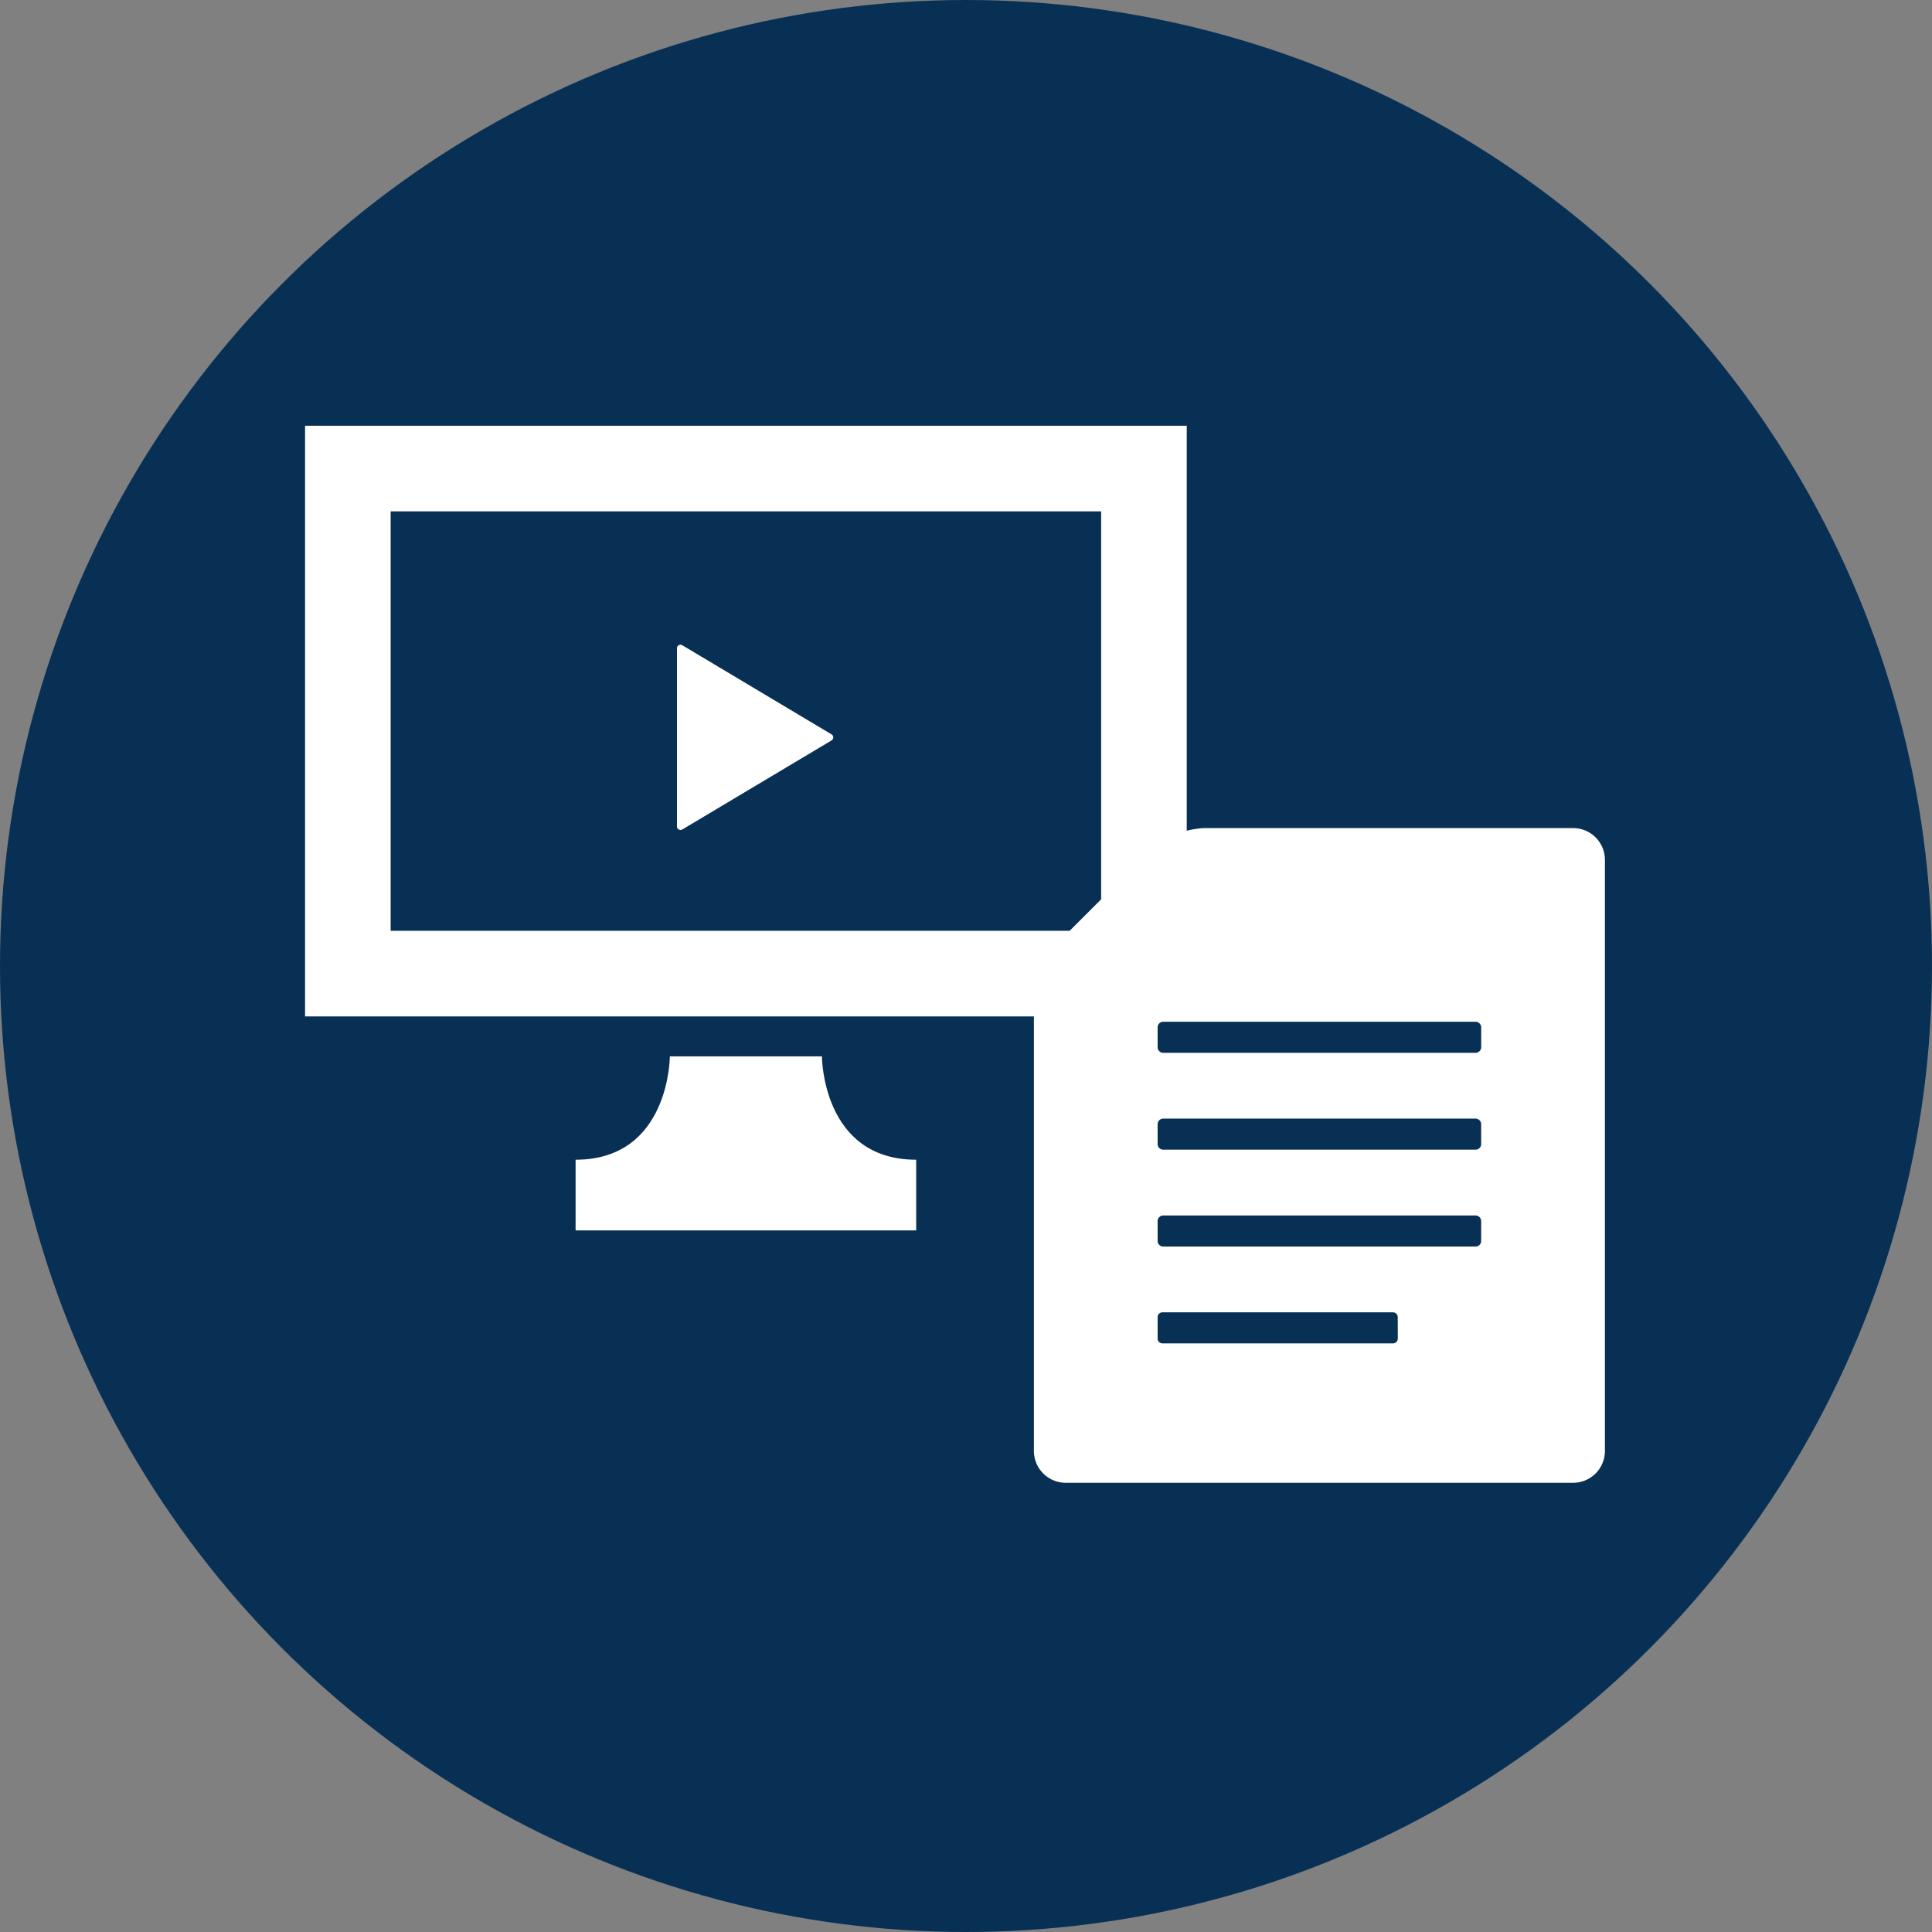 <svg xmlns="http://www.w3.org/2000/svg" width="95" height="95" viewBox="0 0 95 95">
  <rect x="0" y="0" width="95" height="95" fill="#808080" stroke="none"/>
  <g id="グループ_2156" data-name="グループ 2156" transform="translate(-284.5 -6093)">
    <circle id="楕円形_302" data-name="楕円形 302" cx="47.5" cy="47.5" r="47.5" transform="translate(284.5 6093)" fill="#083055"/>
    <g id="グループ_2155" data-name="グループ 2155" transform="translate(297.492 6112.56)">
      <g id="グループ_2178" data-name="グループ 2178" transform="translate(-2.142 1)">
        <g id="グループ_2013" data-name="グループ 2013" transform="translate(4.15 0.375)">
          <path id="パス_765" data-name="パス 765" d="M0,22.375V51.419H43.354V22.375ZM39.146,47.209H4.209V26.585H39.146Z" transform="translate(0 -22.375)" fill="#fff"/>
          <path id="パス_766" data-name="パス 766" d="M169.222,388.563h-7.478s0,5.083-4.635,5.083v3.474h16.747v-3.474C169.222,393.646,169.222,388.563,169.222,388.563Z" transform="translate(-143.806 -357.555)" fill="#fff"/>
          <path id="パス_767" data-name="パス 767" d="M216.056,158.629a.173.173,0,0,0,.172,0l7.343-4.382a.176.176,0,0,0,.082-.148.171.171,0,0,0-.082-.148l-7.343-4.385a.173.173,0,0,0-.172,0,.167.167,0,0,0-.087.15v8.765A.166.166,0,0,0,216.056,158.629Z" transform="translate(-197.681 -138.775)" fill="#fff"/>
        </g>
        <g id="グループ_2014" data-name="グループ 2014" transform="translate(39.986 20.158)">
          <path id="パス_768" data-name="パス 768" d="M59.224,0H41.076a4.341,4.341,0,0,0-2.663,1.1L33.806,5.71a4.341,4.341,0,0,0-1.1,2.663v22.26a1.565,1.565,0,0,0,1.56,1.56H59.224a1.565,1.565,0,0,0,1.56-1.56V1.56A1.565,1.565,0,0,0,59.224,0ZM50.6,25.1a.239.239,0,0,1-.239.239H39.028a.239.239,0,0,1-.239-.239V24.05a.239.239,0,0,1,.239-.239h11.33a.239.239,0,0,1,.239.239Zm4.1-4.8a.277.277,0,0,1-.277.277H39.066a.277.277,0,0,1-.277-.277v-.974a.277.277,0,0,1,.277-.277H54.421a.277.277,0,0,1,.277.277V20.3Zm0-4.763a.277.277,0,0,1-.277.277H39.066a.277.277,0,0,1-.277-.277v-.974a.277.277,0,0,1,.277-.277H54.421a.277.277,0,0,1,.277.277v.974Zm0-4.763a.277.277,0,0,1-.277.277H39.066a.277.277,0,0,1-.277-.277V9.8a.277.277,0,0,1,.277-.277H54.421A.277.277,0,0,1,54.7,9.8v.974Z" transform="translate(-32.703)" fill="#fff"/>
        </g>
      </g>
    </g>
  </g>
</svg>
